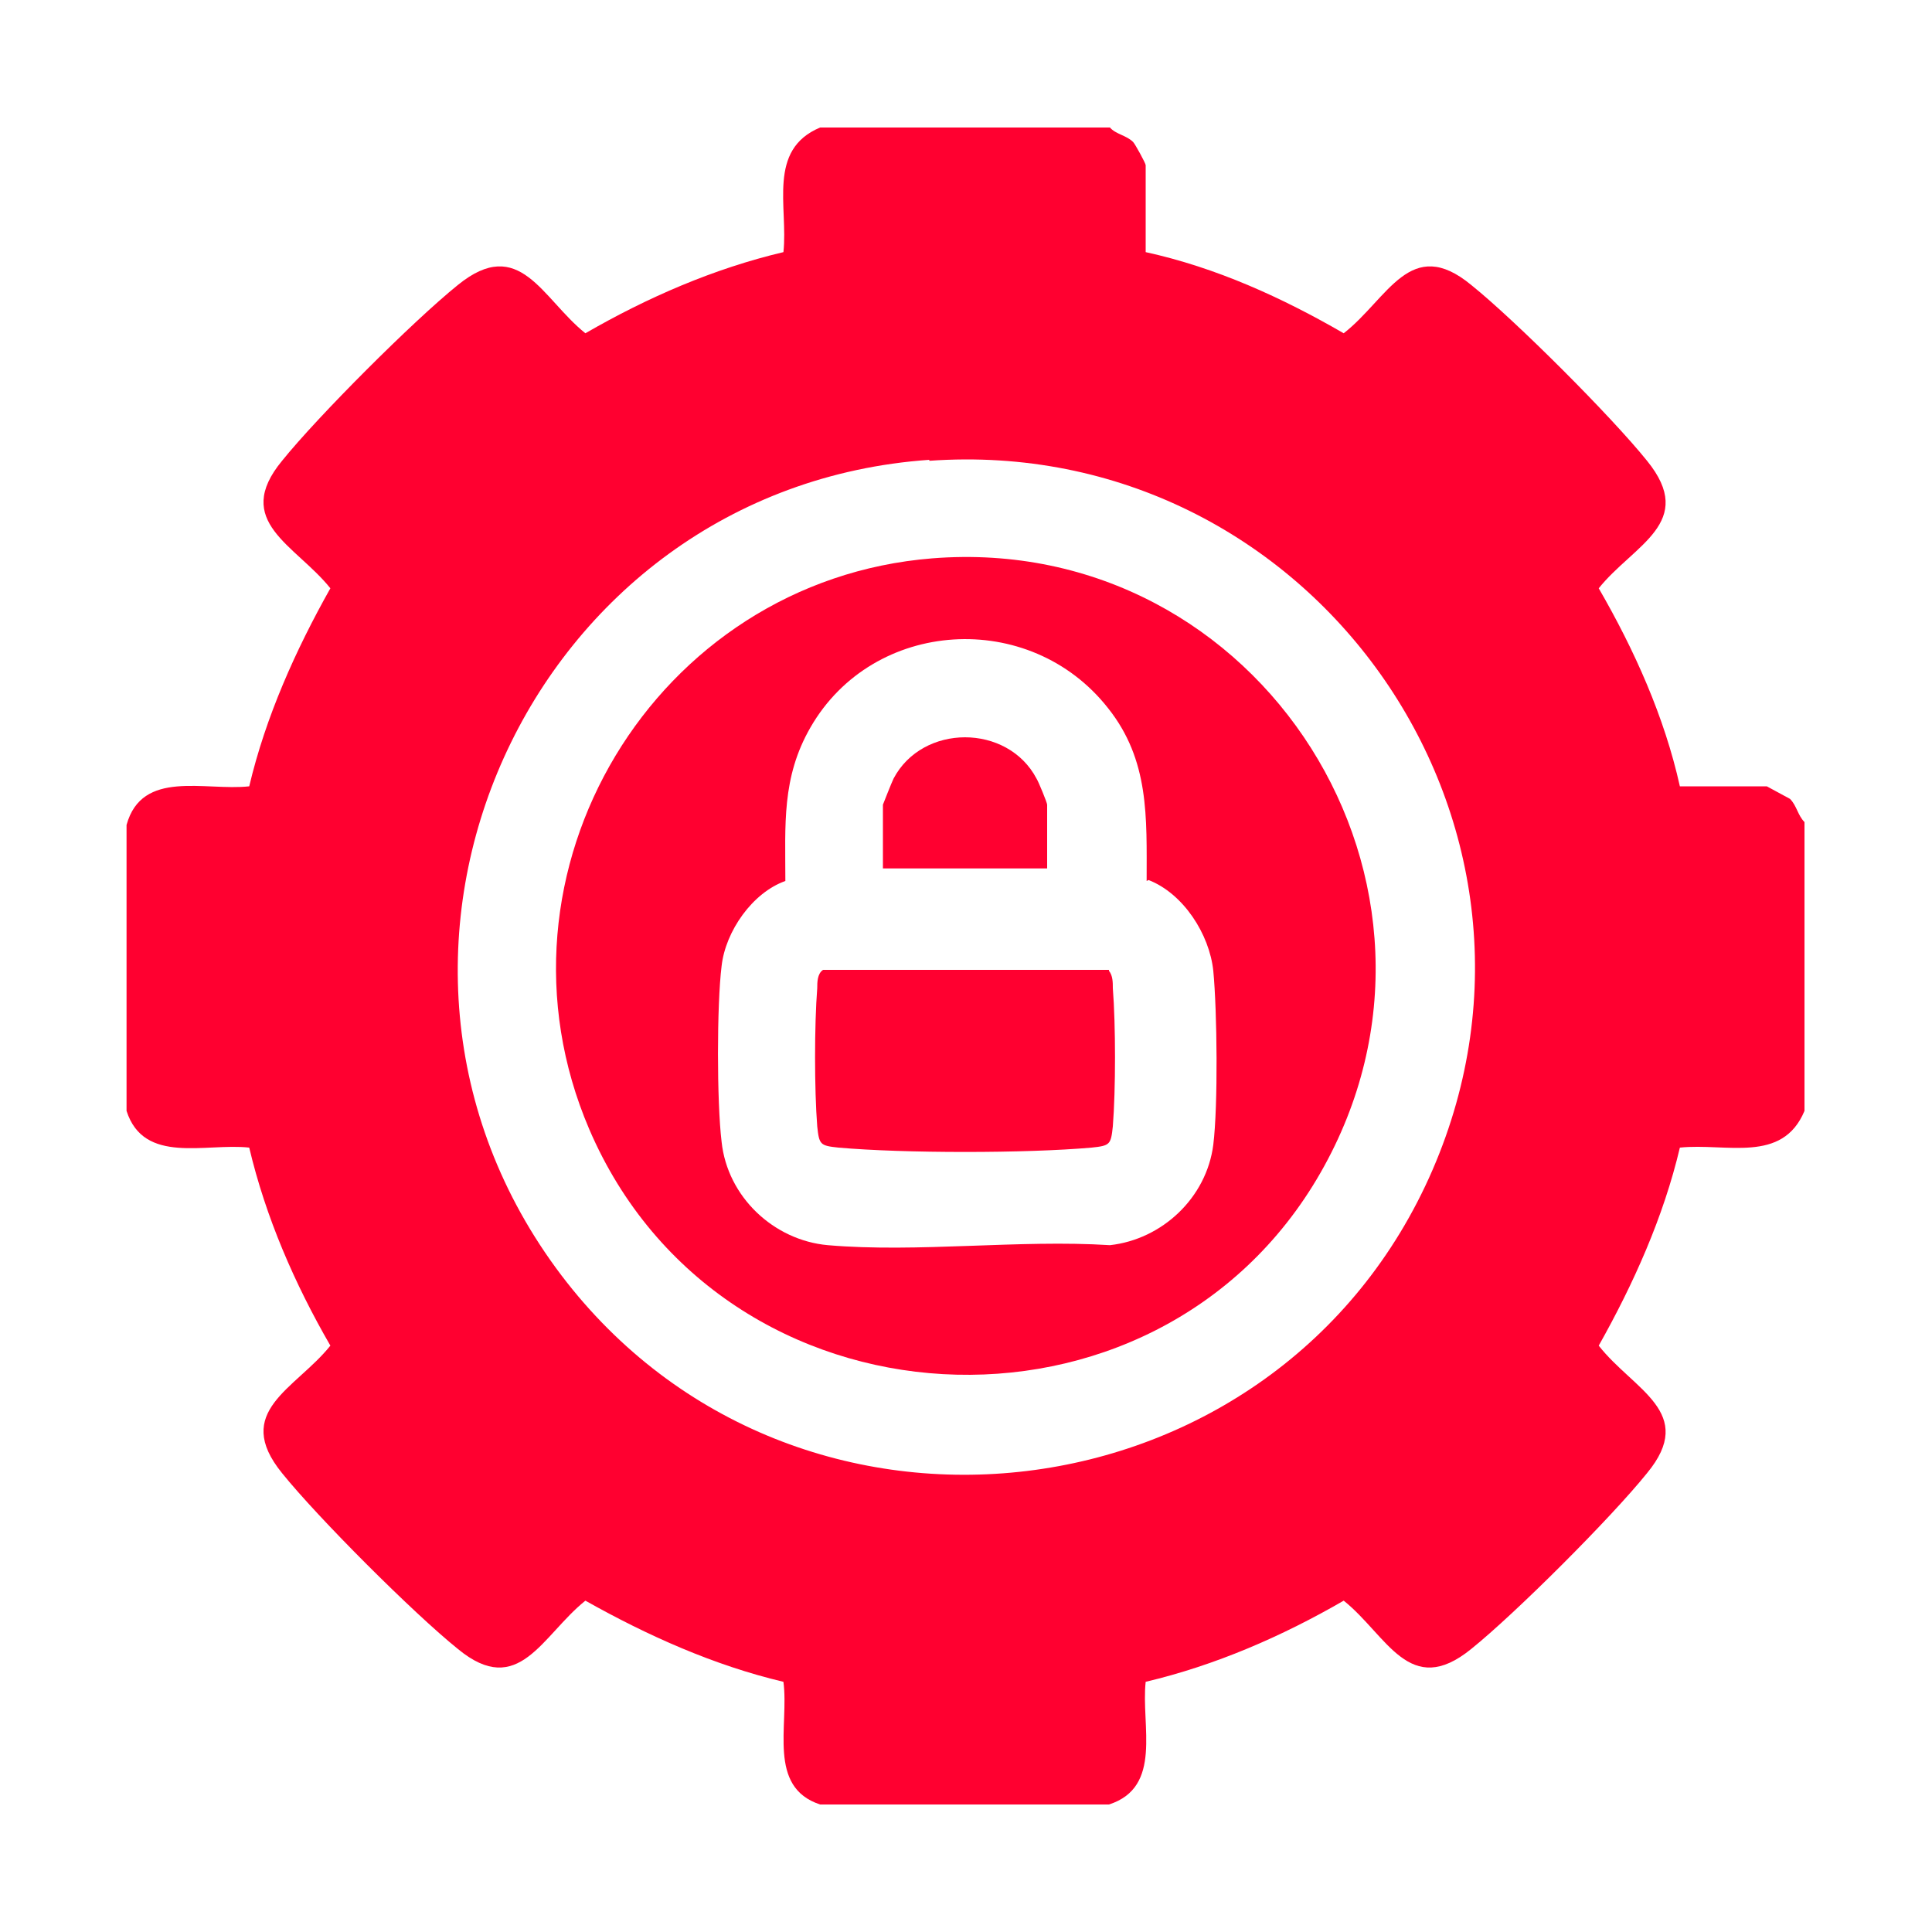 <?xml version="1.0" encoding="UTF-8"?>
<svg xmlns="http://www.w3.org/2000/svg" id="Layer_1" data-name="Layer 1" viewBox="0 0 20 20">
  <defs>
    <style>
      .cls-1 {
        fill: #ff0030;
      }
    </style>
  </defs>
  <path class="cls-1" d="M11.49,1.32c.06.07.17.08.24.15.02.02.13.22.13.24v.9c.73.16,1.41.47,2.05.84.46-.36.69-1.02,1.32-.5.46.37,1.45,1.36,1.82,1.82.52.64-.14.87-.5,1.32.37.64.68,1.33.84,2.05h.9s.22.12.24.13c.07.07.08.17.15.24v2.99c-.23.55-.81.33-1.29.38-.17.72-.48,1.41-.84,2.05.36.46,1.02.69.5,1.32-.37.46-1.36,1.45-1.82,1.82-.64.52-.87-.14-1.32-.5-.64.37-1.33.67-2.05.84-.05.45.18,1.09-.38,1.27h-2.99c-.55-.18-.32-.82-.38-1.27-.72-.17-1.41-.48-2.05-.84-.45.36-.69,1.02-1.32.5-.46-.37-1.45-1.36-1.82-1.82-.52-.64.14-.87.5-1.32-.37-.64-.67-1.33-.84-2.05-.45-.05-1.09.18-1.27-.38v-2.96c.16-.58.81-.35,1.27-.4.17-.72.48-1.41.84-2.05-.36-.45-1.02-.69-.5-1.32.37-.46,1.36-1.45,1.82-1.82.64-.52.87.14,1.32.5.64-.37,1.33-.67,2.05-.84.05-.47-.17-1.06.38-1.29h2.99ZM9.62,4.76c-4.14.29-6.33,5.11-3.81,8.44,2.42,3.19,7.43,2.58,9.02-1.09,1.57-3.63-1.28-7.62-5.21-7.34Z"></path>
  <path class="cls-1" d="M9.65,5.78c3.4-.27,5.72,3.39,4.02,6.36s-6.2,2.74-7.57-.45c-1.14-2.66.68-5.68,3.55-5.91ZM11.87,9.12c0-.66.03-1.25-.4-1.79-.81-1.03-2.43-.93-3.08.2-.3.52-.26,1.01-.26,1.59-.34.12-.62.52-.66.88-.05.4-.05,1.41,0,1.82.06.57.54,1.02,1.1,1.07.93.08,1.98-.06,2.92,0,.54-.06,1-.49,1.07-1.04.05-.41.04-1.38,0-1.8-.04-.38-.31-.8-.67-.94Z"></path>
  <path class="cls-1" d="M11.48,10.05c.04.05.04.12.04.18.03.38.03,1.05,0,1.43-.02.19-.03.2-.22.22-.68.06-1.94.06-2.62,0-.19-.02-.2-.03-.22-.22-.03-.38-.03-1.05,0-1.43,0-.06,0-.15.06-.19h2.96Z"></path>
  <path class="cls-1" d="M10.84,8.99h-1.7v-.66s.09-.23.11-.27c.3-.57,1.18-.57,1.48,0,.02.03.11.25.11.27v.66Z"></path>
</svg>
